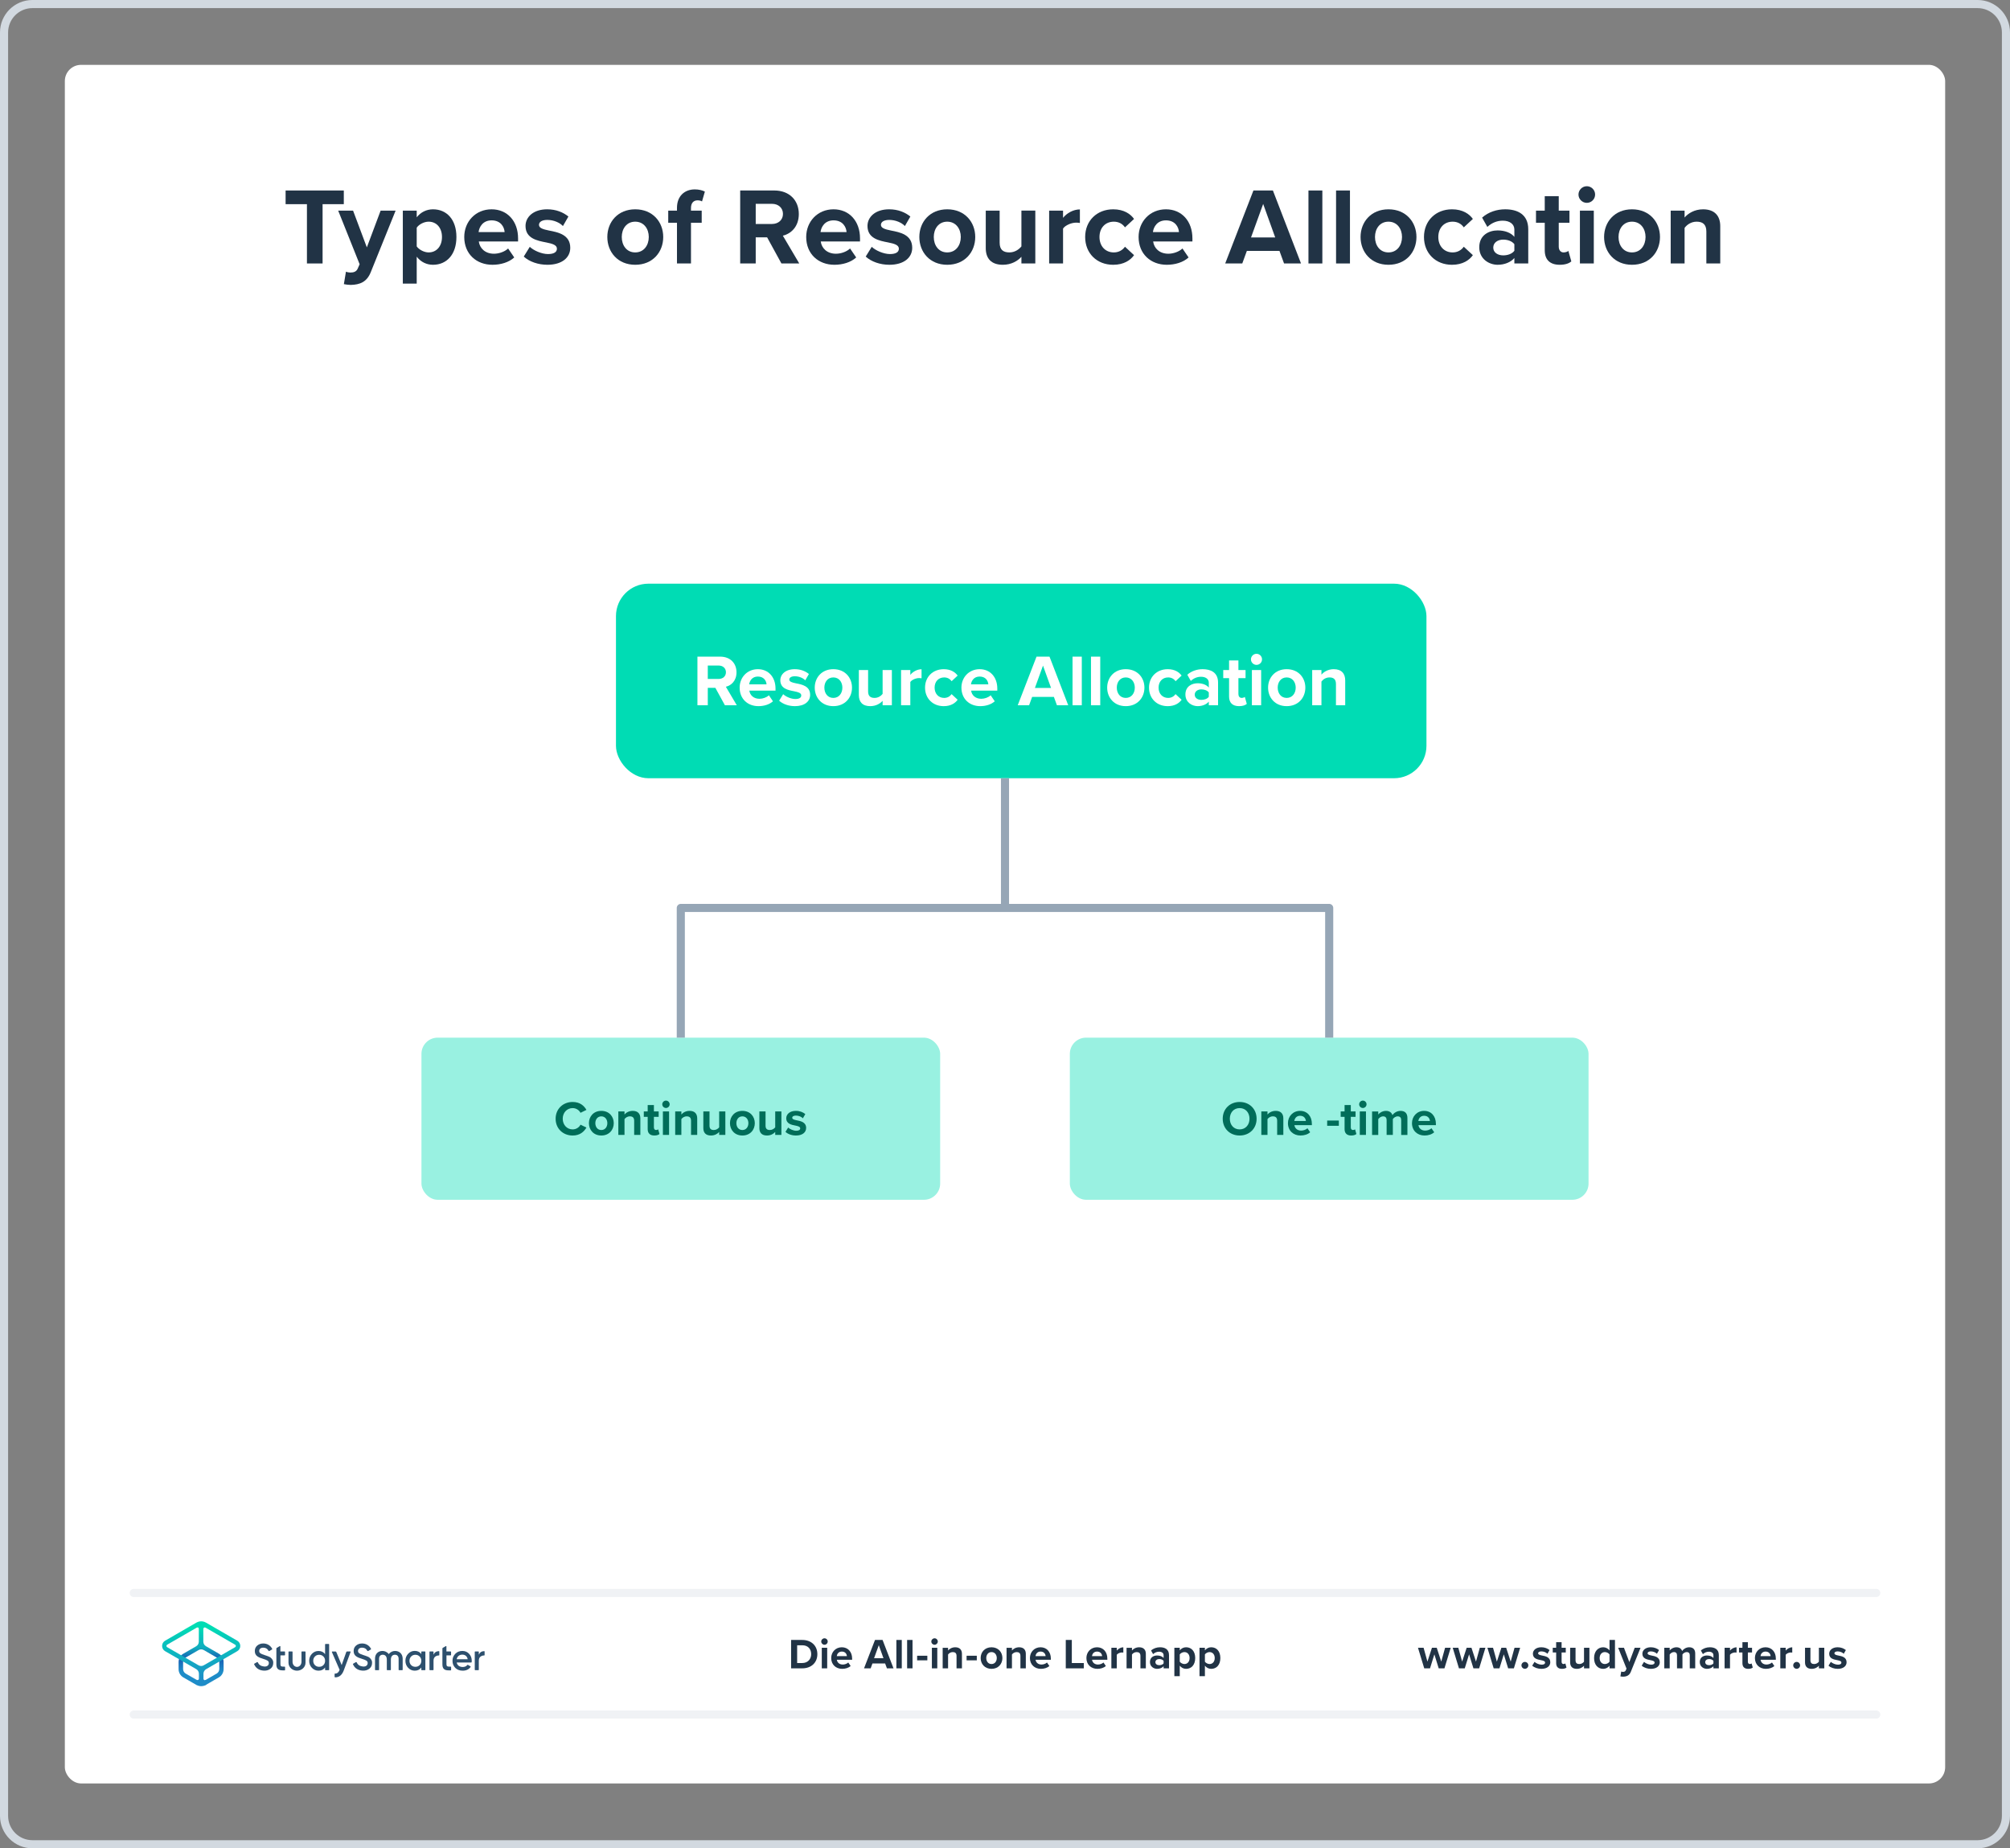 <?xml version="1.0" encoding="UTF-8"?><svg xmlns="http://www.w3.org/2000/svg" xmlns:xlink="http://www.w3.org/1999/xlink" viewBox="0 0 496 456"><rect x="0" y="0" width="496" height="456" fill="#808080" stroke="none"/><defs><style>.i{fill:url(#c);}.j{fill:url(#b);}.k,.l,.m,.n{fill:none;}.o{fill:#00dcb4;}.p{fill:#006d59;}.q{fill:#fff;}.r{fill:#d2d9e0;}.s{fill:#213345;}.t{fill:#99f1e1;}.u{fill:#2d506e;}.l{stroke:#f0f2f5;stroke-linecap:round;}.l,.m{stroke-miterlimit:10;}.l,.m,.n{stroke-width:2px;}.m,.n{stroke:#96a6b6;}.n{stroke-linejoin:round;}</style><linearGradient id="b" x1="49.625" y1="286.143" x2="49.625" y2="298.789" gradientTransform="translate(0 700.614) scale(1 -1)" gradientUnits="userSpaceOnUse"><stop offset="0" stop-color="#1e8cc8"/><stop offset=".153" stop-color="#1e8cc8"/><stop offset=".225" stop-color="#1d84c4"/><stop offset=".336" stop-color="#1b6ebb"/><stop offset=".4" stop-color="#195fb4"/><stop offset=".46" stop-color="#176fb6"/><stop offset=".576" stop-color="#1298bb"/><stop offset=".634" stop-color="#0fafbe"/><stop offset=".74" stop-color="#0cb7bc"/><stop offset=".903" stop-color="#05ccb8"/><stop offset="1" stop-color="#00dcb4"/></linearGradient><linearGradient id="c" x1="49.647" y1="286.116" x2="49.647" y2="298.704" gradientTransform="translate(0 700.614) scale(1 -1)" gradientUnits="userSpaceOnUse"><stop offset="0" stop-color="#1e8cc8"/><stop offset=".624" stop-color="#0abebe"/><stop offset=".758" stop-color="#08c3bc"/><stop offset=".91" stop-color="#04d0b8"/><stop offset="1" stop-color="#00dcb4"/></linearGradient></defs><g id="a"><rect class="q" x="16" y="16" width="464" height="424" rx="4" ry="4"/><path class="r" d="M488,2c3.309,0,6,2.692,6,6V448c0,3.308-2.691,6-6,6H8c-3.309,0-6-2.692-6-6V8c0-3.308,2.691-6,6-6H488M488,0H8C3.582,0,0,3.582,0,8V448c0,4.418,3.582,8,8,8H488c4.418,0,8-3.582,8-8V8C496,3.582,492.418,0,488,0h0Z"/><g><g><g><path class="s" d="M355.024,411.598l-1.07-3.454-1.071,3.454h-1.428l-1.543-5.07h1.386l.944,3.412,1.113-3.412h1.187l1.112,3.412,.945-3.412h1.386l-1.544,5.07h-1.417Z"/><path class="s" d="M363.592,411.598l-1.07-3.454-1.071,3.454h-1.428l-1.543-5.07h1.386l.945,3.412,1.112-3.412h1.187l1.112,3.412,.945-3.412h1.386l-1.543,5.07h-1.418Z"/><path class="s" d="M372.158,411.598l-1.07-3.454-1.071,3.454h-1.428l-1.543-5.07h1.386l.945,3.412,1.112-3.412h1.187l1.112,3.412,.945-3.412h1.386l-1.543,5.07h-1.418Z"/><path class="s" d="M376.293,410.013c.462,0,.851,.388,.851,.851,0,.461-.389,.85-.851,.85s-.851-.389-.851-.85c0-.463,.389-.851,.851-.851Z"/><path class="s" d="M378.675,410.002c.367,.347,1.123,.693,1.753,.693,.578,0,.851-.2,.851-.515,0-.357-.44-.483-1.019-.599-.871-.168-1.994-.378-1.994-1.585,0-.851,.745-1.596,2.078-1.596,.861,0,1.543,.294,2.037,.692l-.525,.914c-.305-.326-.882-.588-1.501-.588-.483,0-.798,.178-.798,.472,0,.315,.398,.431,.966,.546,.871,.168,2.036,.399,2.036,1.659,0,.935-.787,1.627-2.193,1.627-.882,0-1.732-.294-2.268-.787l.577-.935Z"/><path class="s" d="M384.006,410.338v-2.646h-.84v-1.165h.84v-1.386h1.344v1.386h1.029v1.165h-1.029v2.288c0,.315,.168,.557,.462,.557,.199,0,.389-.073,.462-.146l.283,1.008c-.199,.178-.557,.325-1.112,.325-.935,0-1.438-.483-1.438-1.386Z"/><path class="s" d="M390.881,411.598v-.641c-.347,.389-.955,.767-1.785,.767-1.112,0-1.638-.608-1.638-1.596v-3.601h1.333v3.076c0,.703,.368,.934,.935,.934,.515,0,.924-.283,1.155-.577v-3.433h1.333v5.07h-1.333Z"/><path class="s" d="M397.176,411.598v-.641c-.398,.494-.955,.767-1.565,.767-1.28,0-2.246-.966-2.246-2.656,0-1.658,.955-2.666,2.246-2.666,.599,0,1.166,.263,1.565,.776v-2.582h1.344v7.002h-1.344Zm0-3.433c-.231-.336-.703-.577-1.154-.577-.756,0-1.281,.598-1.281,1.48,0,.872,.525,1.47,1.281,1.47,.451,0,.924-.241,1.154-.577v-1.795Z"/><path class="s" d="M400.06,412.385c.115,.053,.294,.084,.42,.084,.346,0,.577-.094,.703-.367l.19-.431-2.059-5.144h1.428l1.323,3.527,1.323-3.527h1.438l-2.383,5.899c-.378,.956-1.05,1.208-1.921,1.228-.157,0-.493-.031-.661-.073l.199-1.197Z"/><path class="s" d="M405.693,410.002c.367,.347,1.123,.693,1.753,.693,.577,0,.851-.2,.851-.515,0-.357-.441-.483-1.019-.599-.871-.168-1.994-.378-1.994-1.585,0-.851,.745-1.596,2.078-1.596,.861,0,1.544,.294,2.037,.692l-.525,.914c-.304-.326-.882-.588-1.501-.588-.482,0-.798,.178-.798,.472,0,.315,.399,.431,.966,.546,.871,.168,2.037,.399,2.037,1.659,0,.935-.788,1.627-2.194,1.627-.882,0-1.732-.294-2.268-.787l.577-.935Z"/><path class="s" d="M416.978,411.598v-3.202c0-.472-.209-.808-.756-.808-.472,0-.86,.315-1.049,.588v3.422h-1.344v-3.202c0-.472-.211-.808-.756-.808-.463,0-.851,.315-1.051,.598v3.412h-1.333v-5.07h1.333v.661c.211-.305,.883-.787,1.659-.787,.745,0,1.218,.347,1.407,.924,.293-.462,.965-.924,1.742-.924,.935,0,1.49,.493,1.49,1.532v3.664h-1.344Z"/><path class="s" d="M422.815,411.598v-.525c-.347,.41-.945,.651-1.606,.651-.809,0-1.764-.546-1.764-1.68,0-1.187,.955-1.616,1.764-1.616,.672,0,1.27,.209,1.606,.619v-.703c0-.515-.441-.851-1.113-.851-.546,0-1.05,.199-1.48,.599l-.504-.893c.62-.546,1.418-.798,2.216-.798,1.154,0,2.215,.462,2.215,1.921v3.275h-1.333Zm0-1.848c-.221-.294-.641-.441-1.071-.441-.524,0-.955,.284-.955,.767,0,.473,.431,.745,.955,.745,.431,0,.851-.146,1.071-.44v-.63Z"/><path class="s" d="M425.573,411.598v-5.07h1.333v.692c.357-.451,.987-.808,1.617-.808v1.301c-.095-.021-.221-.031-.367-.031-.441,0-1.029,.242-1.25,.567v3.349h-1.333Z"/><path class="s" d="M429.972,410.338v-2.646h-.84v-1.165h.84v-1.386h1.344v1.386h1.028v1.165h-1.028v2.288c0,.315,.168,.557,.462,.557,.199,0,.389-.073,.462-.146l.283,1.008c-.199,.178-.556,.325-1.112,.325-.935,0-1.438-.483-1.438-1.386Z"/><path class="s" d="M435.676,406.401c1.512,0,2.541,1.134,2.541,2.792v.294h-3.769c.084,.641,.599,1.176,1.459,1.176,.473,0,1.028-.189,1.355-.504l.588,.861c-.515,.472-1.302,.703-2.09,.703-1.543,0-2.708-1.039-2.708-2.667,0-1.469,1.081-2.655,2.624-2.655Zm-1.249,2.184h2.499c-.031-.483-.367-1.124-1.25-1.124-.829,0-1.185,.62-1.249,1.124Z"/><path class="s" d="M439.317,411.598v-5.07h1.333v.692c.357-.451,.987-.808,1.617-.808v1.301c-.095-.021-.221-.031-.367-.031-.441,0-1.029,.242-1.25,.567v3.349h-1.333Z"/><path class="s" d="M443.354,410.013c.462,0,.851,.388,.851,.851,0,.461-.389,.85-.851,.85s-.851-.389-.851-.85c0-.463,.389-.851,.851-.851Z"/><path class="s" d="M448.841,411.598v-.641c-.347,.389-.956,.767-1.785,.767-1.112,0-1.638-.608-1.638-1.596v-3.601h1.334v3.076c0,.703,.367,.934,.934,.934,.515,0,.924-.283,1.155-.577v-3.433h1.333v5.07h-1.333Z"/><path class="s" d="M451.792,410.002c.367,.347,1.123,.693,1.753,.693,.578,0,.851-.2,.851-.515,0-.357-.44-.483-1.019-.599-.871-.168-1.994-.378-1.994-1.585,0-.851,.745-1.596,2.078-1.596,.861,0,1.543,.294,2.037,.692l-.525,.914c-.305-.326-.882-.588-1.501-.588-.483,0-.798,.178-.798,.472,0,.315,.398,.431,.966,.546,.871,.168,2.036,.399,2.036,1.659,0,.935-.787,1.627-2.193,1.627-.882,0-1.732-.294-2.268-.787l.577-.935Z"/></g><line class="l" x1="33" y1="423" x2="463" y2="423"/><line class="l" x1="33" y1="393" x2="463" y2="393"/><g><path class="s" d="M195.219,411.598v-7.002h2.761c2.194,0,3.716,1.397,3.716,3.506s-1.522,3.496-3.716,3.496h-2.761Zm1.49-1.312h1.27c1.386,0,2.194-.997,2.194-2.184,0-1.238-.756-2.193-2.194-2.193h-1.27v4.377Z"/><path class="s" d="M202.654,404.984c0-.441,.367-.799,.797-.799,.441,0,.799,.357,.799,.799,0,.44-.357,.797-.799,.797-.43,0-.797-.356-.797-.797Zm.136,6.613v-5.07h1.333v5.07h-1.333Z"/><path class="s" d="M207.736,406.401c1.512,0,2.54,1.134,2.54,2.792v.294h-3.769c.084,.641,.598,1.176,1.459,1.176,.473,0,1.029-.189,1.355-.504l.588,.861c-.515,.472-1.302,.703-2.089,.703-1.544,0-2.709-1.039-2.709-2.667,0-1.469,1.081-2.655,2.625-2.655Zm-1.25,2.184h2.499c-.032-.483-.368-1.124-1.249-1.124-.83,0-1.187,.62-1.25,1.124Z"/><path class="s" d="M218.861,411.598l-.441-1.207h-3.128l-.441,1.207h-1.638l2.709-7.002h1.868l2.698,7.002h-1.627Zm-2.006-5.711l-1.165,3.213h2.32l-1.155-3.213Z"/><path class="s" d="M221.196,411.598v-7.002h1.333v7.002h-1.333Z"/><path class="s" d="M223.847,411.598v-7.002h1.333v7.002h-1.333Z"/><path class="s" d="M226.316,409.624v-1.134h2.519v1.134h-2.519Z"/><path class="s" d="M229.82,404.984c0-.441,.368-.799,.799-.799,.44,0,.797,.357,.797,.799,0,.44-.356,.797-.797,.797-.431,0-.799-.356-.799-.797Zm.137,6.613v-5.07h1.334v5.07h-1.334Z"/><path class="s" d="M236.042,411.598v-3.065c0-.703-.368-.944-.935-.944-.525,0-.935,.293-1.154,.598v3.412h-1.334v-5.07h1.334v.661c.325-.389,.944-.787,1.773-.787,1.113,0,1.648,.63,1.648,1.616v3.58h-1.333Z"/><path class="s" d="M238.522,409.624v-1.134h2.519v1.134h-2.519Z"/><path class="s" d="M241.993,409.057c0-1.438,1.008-2.655,2.677-2.655,1.68,0,2.688,1.218,2.688,2.655,0,1.449-1.008,2.667-2.688,2.667-1.669,0-2.677-1.218-2.677-2.667Zm3.978,0c0-.787-.472-1.469-1.302-1.469-.829,0-1.291,.682-1.291,1.469,0,.799,.462,1.48,1.291,1.48,.83,0,1.302-.682,1.302-1.48Z"/><path class="s" d="M251.805,411.598v-3.065c0-.703-.367-.944-.935-.944-.524,0-.935,.293-1.155,.598v3.412h-1.333v-5.07h1.333v.661c.326-.389,.945-.787,1.774-.787,1.113,0,1.648,.63,1.648,1.616v3.58h-1.333Z"/><path class="s" d="M256.775,406.401c1.512,0,2.54,1.134,2.54,2.792v.294h-3.769c.084,.641,.598,1.176,1.459,1.176,.473,0,1.029-.189,1.355-.504l.588,.861c-.515,.472-1.302,.703-2.089,.703-1.544,0-2.709-1.039-2.709-2.667,0-1.469,1.081-2.655,2.625-2.655Zm-1.25,2.184h2.499c-.032-.483-.368-1.124-1.249-1.124-.83,0-1.187,.62-1.25,1.124Z"/><path class="s" d="M262.998,411.598v-7.002h1.49v5.689h2.961v1.312h-4.451Z"/><path class="s" d="M270.713,406.401c1.512,0,2.54,1.134,2.54,2.792v.294h-3.769c.084,.641,.598,1.176,1.459,1.176,.473,0,1.029-.189,1.355-.504l.588,.861c-.515,.472-1.302,.703-2.089,.703-1.544,0-2.709-1.039-2.709-2.667,0-1.469,1.081-2.655,2.625-2.655Zm-1.25,2.184h2.499c-.032-.483-.368-1.124-1.249-1.124-.83,0-1.187,.62-1.25,1.124Z"/><path class="s" d="M274.249,411.598v-5.07h1.333v.692c.357-.451,.987-.808,1.617-.808v1.301c-.095-.021-.221-.031-.367-.031-.441,0-1.029,.242-1.25,.567v3.349h-1.333Z"/><path class="s" d="M281.422,411.598v-3.065c0-.703-.367-.944-.935-.944-.524,0-.935,.293-1.155,.598v3.412h-1.333v-5.07h1.333v.661c.326-.389,.945-.787,1.774-.787,1.113,0,1.648,.63,1.648,1.616v3.58h-1.333Z"/><path class="s" d="M287.138,411.598v-.525c-.347,.41-.945,.651-1.606,.651-.809,0-1.764-.546-1.764-1.68,0-1.187,.955-1.616,1.764-1.616,.672,0,1.27,.209,1.606,.619v-.703c0-.515-.441-.851-1.113-.851-.546,0-1.05,.199-1.48,.599l-.504-.893c.619-.546,1.417-.798,2.215-.798,1.154,0,2.215,.462,2.215,1.921v3.275h-1.333Zm0-1.848c-.221-.294-.641-.441-1.071-.441-.524,0-.955,.284-.955,.767,0,.473,.431,.745,.955,.745,.431,0,.851-.146,1.071-.44v-.63Z"/><path class="s" d="M291.125,413.529h-1.333v-7.002h1.333v.641c.389-.494,.945-.767,1.565-.767,1.302,0,2.247,.966,2.247,2.655,0,1.69-.945,2.667-2.247,2.667-.598,0-1.154-.252-1.565-.776v2.582Zm1.145-5.941c-.43,0-.924,.252-1.145,.577v1.795c.221,.315,.715,.577,1.145,.577,.767,0,1.281-.598,1.281-1.48,0-.871-.515-1.469-1.281-1.469Z"/><path class="s" d="M297.33,413.529h-1.334v-7.002h1.334v.641c.388-.494,.944-.767,1.563-.767,1.302,0,2.247,.966,2.247,2.655,0,1.69-.945,2.667-2.247,2.667-.599,0-1.154-.252-1.563-.776v2.582Zm1.144-5.941c-.431,0-.924,.252-1.144,.577v1.795c.22,.315,.713,.577,1.144,.577,.767,0,1.281-.598,1.281-1.48,0-.871-.515-1.469-1.281-1.469Z"/></g></g><rect class="k" x="16" y="352" width="464" height="88"/><g><g><path class="u" d="M62.758,410.457l.675-.394c.068-.045,.169-.011,.202,.068,.27,.63,.765,.922,1.507,1.012,.81,.09,1.203-.337,1.203-.855,0-.27-.112-.461-.326-.596-.214-.135-.596-.292-1.147-.461-.618-.18-.922-.304-1.361-.596-.416-.292-.63-.72-.63-1.304,0-.573,.202-1.023,.607-1.361,.405-.337,.899-.506,1.473-.506,.99,0,1.765,.495,2.204,1.304,.034,.068,.011,.146-.056,.18l-.652,.382c-.068,.034-.157,.011-.191-.056-.27-.517-.708-.776-1.293-.776-.618,0-1.012,.315-1.012,.81,0,.483,.315,.697,1.304,1.012,.247,.079,.427,.135,.54,.18,.124,.034,.281,.101,.483,.18,.214,.079,.371,.18,.472,.259,.337,.27,.708,.708,.663,1.327,0,.585-.214,1.057-.641,1.394-.416,.337-.967,.54-1.653,.506-1.203-.056-2.001-.63-2.406-1.552-.056-.045-.022-.124,.034-.157Z"/><path class="u" d="M80.332,405.588h.776c.068,0,.112,.045,.112,.112v6.24c0,.068-.045,.112-.112,.112h-.776c-.068,0-.112-.045-.112-.112v-.551c-.382,.528-.911,.787-1.619,.787-.641,0-1.169-.236-1.63-.697-.45-.472-.675-1.057-.675-1.732,0-.686,.225-1.259,.675-1.732s.99-.697,1.63-.697c.697,0,1.237,.259,1.619,.776v-2.395c0-.068,.056-.112,.112-.112Zm-1.574,5.633c.416,0,.765-.135,1.046-.416s.416-.641,.416-1.068-.135-.776-.416-1.057-.63-.427-1.046-.427-.765,.135-1.046,.427c-.281,.281-.416,.63-.416,1.057s.135,.776,.416,1.068c.281,.281,.63,.416,1.046,.416Z"/><path class="u" d="M85.65,407.432h.787c.068,0,.101,.068,.079,.124l-1.687,4.554c-.427,1.147-1.136,1.72-2.125,1.709-.068,0-.135-.068-.135-.135v-.686c0-.056,.045-.112,.112-.112,.562,0,.888-.304,1.124-.911l-.596-1.372-1.315-3.036c-.022-.056,.022-.124,.079-.124h.821c.079,0,.157,.045,.191,.124l1.327,3.227,1.136-3.216c.034-.09,.112-.146,.202-.146Z"/><path class="u" d="M73.293,412.177c-1.068,0-2.103-.787-2.103-1.979v-2.654c0-.068,.045-.112,.112-.112h.776c.068,0,.112,.045,.112,.112v2.44c0,.697,.472,1.259,1.102,1.259s1.102-.562,1.102-1.259v-2.44c0-.068,.045-.112,.112-.112h.776c.068,0,.112,.045,.112,.112v2.654c0,1.181-1.034,1.979-2.103,1.979Z"/><path class="u" d="M70.336,408.287v-.742c0-.068-.045-.112-.112-.112h-1.034v-1.248c0-.068-.079-.112-.135-.079l-.776,.45c-.056,.034-.079,.09-.079,.146v3.913c0,1.034,.439,1.484,1.529,1.484h.506c.068,0,.112-.045,.112-.112v-.697c0-.068-.045-.112-.112-.112h-.349c-.461,0-.686-.101-.686-.562v-2.215h1.034c.045,0,.101-.056,.101-.112Z"/><g><path class="u" d="M87.145,410.457l.675-.394c.068-.045,.169-.011,.202,.068,.27,.63,.765,.922,1.507,1.012,.81,.09,1.203-.337,1.203-.855,0-.27-.112-.461-.326-.596-.214-.135-.596-.292-1.147-.461-.618-.18-.922-.304-1.361-.596-.416-.292-.63-.72-.63-1.304,0-.573,.202-1.023,.607-1.361s.899-.506,1.473-.506c.99,0,1.765,.495,2.204,1.304,.034,.068,.011,.146-.056,.18l-.652,.382c-.068,.034-.157,.011-.191-.056-.27-.517-.708-.776-1.293-.776-.618,0-1.012,.315-1.012,.81,0,.483,.315,.697,1.304,1.012,.247,.079,.427,.135,.54,.18,.124,.034,.281,.101,.483,.18,.214,.079,.371,.18,.472,.259,.337,.27,.708,.708,.663,1.327,0,.585-.214,1.057-.641,1.394-.416,.337-.967,.54-1.653,.506-1.203-.056-2.001-.63-2.406-1.552-.045-.045-.022-.124,.034-.157Z"/><path class="u" d="M111.308,408.287v-.742c0-.068-.045-.112-.112-.112h-1.034v-1.248c0-.068-.079-.112-.135-.079l-.776,.45c-.056,.034-.079,.09-.079,.146v3.913c0,1.034,.439,1.484,1.529,1.484h.506c.068,0,.112-.045,.112-.112v-.697c0-.068-.045-.112-.112-.112h-.349c-.461,0-.686-.101-.686-.562v-2.215h1.034c.045,0,.101-.056,.101-.112Z"/><path class="u" d="M97.501,407.308c-.551,0-1.124,.214-1.563,.776-.439-.562-1.012-.776-1.563-.776-1.057,0-1.833,.731-1.833,1.878v2.755c0,.068,.045,.112,.112,.112h.776c.068,0,.112-.045,.112-.112v-2.687c0-.641,.337-1.012,.899-1.012,.618,0,1.012,.405,1.012,1.226v2.474c0,.068,.045,.112,.112,.112h.776c.068,0,.112-.045,.112-.112v-2.474c0-.81,.394-1.226,1.012-1.226,.551,0,.899,.371,.899,1.012v2.687c0,.068,.045,.112,.112,.112h.776c.068,0,.112-.045,.112-.112v-2.755c-.022-1.147-.798-1.878-1.867-1.878Z"/><path class="u" d="M104.079,407.432h.776c.068,0,.112,.045,.112,.112v4.396c0,.068-.045,.112-.112,.112h-.776c-.068,0-.112-.045-.112-.112v-.551c-.382,.528-.911,.787-1.619,.787-.641,0-1.169-.236-1.63-.708-.45-.472-.675-1.057-.675-1.732,0-.686,.225-1.259,.675-1.732,.45-.472,.99-.708,1.63-.708,.708,0,1.237,.259,1.619,.776v-.54c0-.045,.056-.101,.112-.101Zm-1.574,3.789c.416,0,.765-.135,1.046-.416s.416-.641,.416-1.068-.135-.776-.416-1.057-.63-.427-1.046-.427-.765,.135-1.046,.427c-.281,.281-.416,.63-.416,1.057s.135,.776,.416,1.068c.281,.281,.63,.416,1.046,.416Z"/><path class="u" d="M106.991,408.208c.236-.54,.675-.832,1.304-.855,.068,0,.112,.045,.112,.112v.843c0,.068-.045,.112-.112,.112-.337,0-.63,.09-.888,.281-.281,.202-.427,.551-.427,1.012v2.226c0,.068-.045,.112-.112,.112h-.776c-.068,0-.112-.045-.112-.112v-4.396c0-.068,.045-.112,.112-.112h.776c.068,0,.112,.045,.112,.112v.663h.011Z"/><path class="u" d="M118.167,408.208c.236-.54,.675-.832,1.304-.855,.068,0,.112,.045,.112,.112v.843c0,.068-.045,.112-.112,.112-.337,0-.63,.09-.888,.281-.281,.202-.427,.551-.427,1.012v2.226c0,.068-.045,.112-.112,.112h-.776c-.068,0-.112-.045-.112-.112v-4.396c0-.068,.045-.112,.112-.112h.776c.068,0,.112,.045,.112,.112v.663h.011Z"/><path class="u" d="M112.703,410.176c.146,.708,.708,1.091,1.484,1.091,.495,0,.866-.169,1.136-.495,.034-.045,.101-.056,.146-.034l.63,.371c.056,.034,.079,.112,.034,.157-.45,.607-1.102,.911-1.956,.911-.753,0-1.361-.236-1.821-.686-.461-.461-.697-1.046-.697-1.743s.236-1.271,.686-1.732c.45-.472,1.046-.708,1.754-.708,.675,0,1.226,.236,1.664,.708,.439,.472,.652,1.057,.652,1.732,0,.079-.011,.191-.022,.315-.011,.056-.056,.101-.112,.101h-3.575v.011Zm2.71-.821c-.135-.753-.663-1.136-1.327-1.136-.742,0-1.259,.439-1.394,1.136h2.721Z"/></g></g><g><path class="j" d="M50.209,415.112l.517-.641,2.732-1.574c.405-.236,.652-.663,.652-1.136v-1.709c0-.112-.011-.236-.045-.349l-.337-.573c-.079-.079-.18-.157-.281-.214l-3.148-1.821c-.202-.112-.427-.18-.652-.18s-.461,.056-.652,.18l-3.148,1.821c-.101,.056-.191,.135-.281,.214l-.337,.573c-.034,.112-.045,.225-.045,.349v1.709c0,.472,.247,.899,.652,1.136l2.732,1.574,.461,.708-.54,.528-3.238-1.867c-.731-.416-1.181-1.203-1.181-2.046v-1.765c0-.281,.056-.562,.146-.832v-.011l.371-.652,.011-.011c.18-.225,.394-.405,.641-.54l3.171-1.833c.405-.236,.652-.663,.652-1.136v-3.182l.528-.618,.585,.618v3.171c0,.472,.247,.899,.652,1.136l3.171,1.833c.247,.146,.461,.326,.641,.54l.011,.011,.371,.652,.011,.022c.101,.27,.146,.551,.146,.832v1.765c0,.843-.45,1.63-1.181,2.046l-3.238,1.867-.551-.596Z"/><path class="i" d="M49.647,416c-.416,0-.821-.112-1.181-.315l-.034-.022,.045-1.259,.079,.045c.056,.034,.112,.045,.18,.045,.169,0,.349-.135,.349-.349v-1.214c0-.472-.247-.899-.652-1.136l-7.691-4.43c-.461-.27-.742-.753-.742-1.293s.281-1.023,.742-1.293l7.724-4.464c.36-.202,.765-.315,1.181-.315s.821,.112,1.181,.315l7.724,4.464c.461,.27,.742,.753,.742,1.293s-.281,1.023-.742,1.293l-7.691,4.441c-.405,.236-.652,.663-.652,1.136v1.214c0,.101,.034,.191,.101,.259,.068,.068,.157,.101,.247,.101,.056,0,.124-.011,.18-.045l.079-.045,.045,1.259-.034,.022c-.36,.18-.765,.292-1.181,.292Zm-.911-14.493c-.056,0-.124,.011-.18,.045l-7.309,4.216c-.112,.068-.18,.18-.18,.304s.068,.236,.18,.304l7.736,4.464c.202,.112,.427,.18,.652,.18s.461-.056,.652-.18l7.736-4.464c.112-.068,.18-.18,.18-.304s-.068-.236-.18-.304l-7.309-4.216c-.056-.034-.112-.045-.18-.045-.169,0-.349,.135-.349,.349v.056h-1.113v-.056c.022-.214-.169-.349-.337-.349Z"/></g></g></g><g><path class="s" d="M75.742,65v-14.63h-5.264v-3.374h14.361v3.374h-5.237v14.63h-3.86Z"/><path class="s" d="M85.37,67.024c.297,.135,.756,.216,1.08,.216,.891,0,1.484-.243,1.808-.944l.486-1.107-5.291-13.227h3.672l3.4,9.07,3.401-9.07h3.698l-6.127,15.17c-.973,2.457-2.699,3.104-4.939,3.158-.406,0-1.27-.081-1.701-.189l.513-3.077Z"/><path class="s" d="M102.831,69.967h-3.428v-18.004h3.428v1.647c.999-1.269,2.43-1.97,4.022-1.97,3.347,0,5.776,2.483,5.776,6.829s-2.43,6.856-5.776,6.856c-1.539,0-2.97-.647-4.022-1.997v6.64Zm2.942-15.278c-1.106,0-2.375,.647-2.942,1.484v4.616c.567,.81,1.836,1.485,2.942,1.485,1.971,0,3.293-1.539,3.293-3.806,0-2.24-1.322-3.779-3.293-3.779Z"/><path class="s" d="M121.309,51.639c3.888,0,6.533,2.915,6.533,7.18v.755h-9.691c.217,1.647,1.539,3.023,3.752,3.023,1.215,0,2.647-.486,3.482-1.296l1.512,2.214c-1.322,1.214-3.347,1.808-5.371,1.808-3.969,0-6.965-2.672-6.965-6.856,0-3.779,2.781-6.829,6.748-6.829Zm-3.211,5.614h6.424c-.081-1.242-.945-2.888-3.213-2.888-2.132,0-3.049,1.593-3.211,2.888Z"/><path class="s" d="M130.734,60.897c.944,.891,2.888,1.782,4.508,1.782,1.484,0,2.186-.513,2.186-1.323,0-.918-1.133-1.242-2.617-1.539-2.24-.432-5.129-.972-5.129-4.076,0-2.187,1.916-4.103,5.344-4.103,2.214,0,3.969,.756,5.237,1.781l-1.35,2.349c-.783-.837-2.268-1.512-3.86-1.512-1.242,0-2.051,.459-2.051,1.215,0,.81,1.025,1.106,2.482,1.403,2.24,.432,5.236,1.026,5.236,4.265,0,2.402-2.023,4.184-5.641,4.184-2.268,0-4.454-.755-5.83-2.024l1.484-2.402Z"/><path class="s" d="M149.867,58.468c0-3.698,2.592-6.829,6.884-6.829,4.319,0,6.91,3.131,6.91,6.829,0,3.725-2.591,6.856-6.91,6.856-4.292,0-6.884-3.131-6.884-6.856Zm10.23,0c0-2.024-1.215-3.779-3.347-3.779s-3.32,1.754-3.32,3.779c0,2.051,1.188,3.806,3.32,3.806s3.347-1.755,3.347-3.806Z"/><path class="s" d="M170.511,54.959v10.041h-3.455v-10.041h-2.159v-2.996h2.159v-.702c0-2.834,1.835-4.535,4.399-4.535,.973,0,1.863,.216,2.483,.54l-.702,2.43c-.297-.189-.701-.27-1.106-.27-.972,0-1.619,.647-1.619,1.889v.648h2.646v2.996h-2.646Z"/><path class="s" d="M192.83,65l-3.535-6.451h-2.809v6.451h-3.832v-18.004h8.422c3.752,0,6.046,2.457,6.046,5.804,0,3.185-1.997,4.886-3.94,5.345l4.049,6.856h-4.4Zm-2.321-14.711h-4.022v4.966h4.022c1.538,0,2.7-.972,2.7-2.483s-1.162-2.483-2.7-2.483Z"/><path class="s" d="M205.691,51.639c3.887,0,6.531,2.915,6.531,7.18v.755h-9.69c.216,1.647,1.538,3.023,3.753,3.023,1.215,0,2.644-.486,3.481-1.296l1.512,2.214c-1.322,1.214-3.346,1.808-5.371,1.808-3.968,0-6.964-2.672-6.964-6.856,0-3.779,2.78-6.829,6.749-6.829Zm-3.213,5.614h6.424c-.08-1.242-.945-2.888-3.211-2.888-2.133,0-3.051,1.593-3.213,2.888Z"/><path class="s" d="M215.117,60.897c.943,.891,2.887,1.782,4.508,1.782,1.484,0,2.186-.513,2.186-1.323,0-.918-1.133-1.242-2.619-1.539-2.24-.432-5.127-.972-5.127-4.076,0-2.187,1.916-4.103,5.344-4.103,2.213,0,3.969,.756,5.236,1.781l-1.35,2.349c-.783-.837-2.268-1.512-3.859-1.512-1.242,0-2.053,.459-2.053,1.215,0,.81,1.027,1.106,2.484,1.403,2.24,.432,5.236,1.026,5.236,4.265,0,2.402-2.023,4.184-5.641,4.184-2.268,0-4.455-.755-5.832-2.024l1.486-2.402Z"/><path class="s" d="M226.861,58.468c0-3.698,2.592-6.829,6.885-6.829,4.318,0,6.91,3.131,6.91,6.829,0,3.725-2.592,6.856-6.91,6.856-4.293,0-6.885-3.131-6.885-6.856Zm10.23,0c0-2.024-1.215-3.779-3.346-3.779-2.133,0-3.32,1.754-3.32,3.779,0,2.051,1.188,3.806,3.32,3.806,2.131,0,3.346-1.755,3.346-3.806Z"/><path class="s" d="M252.051,65v-1.647c-.891,.999-2.455,1.97-4.588,1.97-2.861,0-4.211-1.565-4.211-4.103v-9.259h3.428v7.909c0,1.808,.945,2.402,2.402,2.402,1.322,0,2.375-.729,2.969-1.485v-8.827h3.43v13.038h-3.43Z"/><path class="s" d="M258.894,65v-13.038h3.43v1.782c.916-1.161,2.537-2.079,4.156-2.079v3.347c-.242-.054-.566-.081-.945-.081-1.133,0-2.644,.621-3.211,1.458v8.611h-3.43Z"/><path class="s" d="M274.691,51.639c2.672,0,4.291,1.161,5.156,2.376l-2.24,2.078c-.621-.891-1.566-1.403-2.754-1.403-2.078,0-3.537,1.511-3.537,3.779s1.459,3.806,3.537,3.806c1.188,0,2.133-.54,2.754-1.404l2.24,2.079c-.865,1.214-2.484,2.375-5.156,2.375-4.021,0-6.91-2.834-6.91-6.856,0-3.995,2.889-6.829,6.91-6.829Z"/><path class="s" d="M287.715,51.639c3.887,0,6.533,2.915,6.533,7.18v.755h-9.691c.217,1.647,1.539,3.023,3.752,3.023,1.215,0,2.647-.486,3.482-1.296l1.512,2.214c-1.322,1.214-3.348,1.808-5.371,1.808-3.969,0-6.965-2.672-6.965-6.856,0-3.779,2.779-6.829,6.748-6.829Zm-3.213,5.614h6.426c-.082-1.242-.945-2.888-3.213-2.888-2.133,0-3.051,1.593-3.213,2.888Z"/><path class="s" d="M316.861,65l-1.133-3.104h-8.043l-1.135,3.104h-4.211l6.965-18.004h4.805l6.938,18.004h-4.186Zm-5.154-14.684l-2.996,8.26h5.965l-2.969-8.26Z"/><path class="s" d="M322.883,65v-18.004h3.428v18.004h-3.428Z"/><path class="s" d="M329.695,65v-18.004h3.43v18.004h-3.43Z"/><path class="s" d="M335.74,58.468c0-3.698,2.592-6.829,6.883-6.829,4.318,0,6.91,3.131,6.91,6.829,0,3.725-2.592,6.856-6.91,6.856-4.291,0-6.883-3.131-6.883-6.856Zm10.23,0c0-2.024-1.215-3.779-3.348-3.779s-3.32,1.754-3.32,3.779c0,2.051,1.188,3.806,3.32,3.806s3.348-1.755,3.348-3.806Z"/><path class="s" d="M358.299,51.639c2.674,0,4.293,1.161,5.156,2.376l-2.24,2.078c-.621-.891-1.565-1.403-2.754-1.403-2.078,0-3.535,1.511-3.535,3.779s1.457,3.806,3.535,3.806c1.19,0,2.133-.54,2.754-1.404l2.24,2.079c-.863,1.214-2.482,2.375-5.156,2.375-4.021,0-6.91-2.834-6.91-6.856,0-3.995,2.889-6.829,6.91-6.829Z"/><path class="s" d="M373.695,65v-1.35c-.891,1.053-2.43,1.673-4.129,1.673-2.078,0-4.535-1.403-4.535-4.319,0-3.05,2.457-4.157,4.535-4.157,1.727,0,3.266,.54,4.129,1.593v-1.809c0-1.323-1.133-2.187-2.861-2.187-1.402,0-2.699,.513-3.805,1.539l-1.297-2.294c1.594-1.403,3.644-2.051,5.695-2.051,2.971,0,5.695,1.188,5.695,4.939v8.422h-3.428Zm0-4.751c-.566-.755-1.647-1.133-2.752-1.133-1.35,0-2.457,.729-2.457,1.97,0,1.215,1.107,1.917,2.457,1.917,1.105,0,2.186-.378,2.752-1.134v-1.62Z"/><path class="s" d="M381.191,61.761v-6.802h-2.16v-2.996h2.16v-3.563h3.455v3.563h2.644v2.996h-2.644v5.885c0,.81,.432,1.431,1.188,1.431,.514,0,.998-.189,1.188-.378l.729,2.591c-.512,.459-1.43,.836-2.861,.836-2.402,0-3.697-1.242-3.697-3.563Z"/><path class="s" d="M389.516,47.995c0-1.134,.945-2.052,2.053-2.052,1.133,0,2.051,.918,2.051,2.052s-.918,2.051-2.051,2.051c-1.107,0-2.053-.917-2.053-2.051Zm.352,17.005v-13.038h3.428v13.038h-3.428Z"/><path class="s" d="M395.836,58.468c0-3.698,2.592-6.829,6.883-6.829,4.318,0,6.91,3.131,6.91,6.829,0,3.725-2.592,6.856-6.91,6.856-4.291,0-6.883-3.131-6.883-6.856Zm10.23,0c0-2.024-1.215-3.779-3.348-3.779s-3.32,1.754-3.32,3.779c0,2.051,1.188,3.806,3.32,3.806s3.348-1.755,3.348-3.806Z"/><path class="s" d="M421.07,65v-7.882c0-1.809-.943-2.429-2.402-2.429-1.35,0-2.402,.755-2.969,1.539v8.773h-3.428v-13.038h3.428v1.701c.838-.999,2.43-2.024,4.562-2.024,2.861,0,4.238,1.62,4.238,4.157v9.205h-3.43Z"/></g></g><g id="e"><g><g><rect class="t" x="104" y="256" width="128" height="40" rx="4" ry="4"/><g><path class="p" d="M137.11,276.006c0-2.459,1.858-4.138,4.197-4.138,1.823,0,2.843,.96,3.406,1.955l-1.463,.72c-.336-.647-1.056-1.163-1.943-1.163-1.392,0-2.446,1.115-2.446,2.627s1.055,2.627,2.446,2.627c.888,0,1.607-.504,1.943-1.164l1.463,.708c-.576,.996-1.583,1.967-3.406,1.967-2.339,0-4.197-1.679-4.197-4.138Z"/><path class="p" d="M145.326,277.098c0-1.643,1.151-3.034,3.059-3.034,1.919,0,3.07,1.391,3.07,3.034,0,1.655-1.151,3.046-3.07,3.046-1.907,0-3.059-1.391-3.059-3.046Zm4.546,0c0-.899-.54-1.679-1.487-1.679s-1.476,.78-1.476,1.679c0,.912,.528,1.691,1.476,1.691s1.487-.779,1.487-1.691Z"/><path class="p" d="M156.492,280v-3.502c0-.804-.419-1.08-1.067-1.08-.6,0-1.067,.336-1.319,.684v3.898h-1.522v-5.793h1.522v.756c.372-.444,1.08-.899,2.027-.899,1.272,0,1.883,.719,1.883,1.847v4.09h-1.523Z"/><path class="p" d="M159.827,278.56v-3.022h-.96v-1.331h.96v-1.583h1.535v1.583h1.175v1.331h-1.175v2.614c0,.36,.191,.636,.527,.636,.228,0,.444-.084,.528-.168l.323,1.151c-.228,.204-.636,.372-1.272,.372-1.067,0-1.643-.552-1.643-1.583Z"/><path class="p" d="M163.425,272.444c0-.504,.42-.912,.911-.912,.504,0,.912,.408,.912,.912,0,.503-.408,.911-.912,.911-.491,0-.911-.408-.911-.911Zm.156,7.556v-5.793h1.522v5.793h-1.522Z"/><path class="p" d="M170.524,280v-3.502c0-.804-.419-1.08-1.067-1.08-.6,0-1.067,.336-1.319,.684v3.898h-1.522v-5.793h1.522v.756c.372-.444,1.08-.899,2.027-.899,1.272,0,1.883,.719,1.883,1.847v4.09h-1.523Z"/><path class="p" d="M177.469,280v-.731c-.396,.443-1.091,.875-2.038,.875-1.272,0-1.871-.696-1.871-1.823v-4.114h1.522v3.514c0,.804,.42,1.067,1.067,1.067,.588,0,1.056-.324,1.319-.66v-3.922h1.523v5.793h-1.523Z"/><path class="p" d="M180.132,277.098c0-1.643,1.151-3.034,3.059-3.034,1.919,0,3.07,1.391,3.07,3.034,0,1.655-1.151,3.046-3.07,3.046-1.907,0-3.059-1.391-3.059-3.046Zm4.546,0c0-.899-.54-1.679-1.487-1.679-.948,0-1.476,.78-1.476,1.679,0,.912,.527,1.691,1.476,1.691,.947,0,1.487-.779,1.487-1.691Z"/><path class="p" d="M191.298,280v-.731c-.396,.443-1.091,.875-2.038,.875-1.272,0-1.871-.696-1.871-1.823v-4.114h1.522v3.514c0,.804,.42,1.067,1.067,1.067,.588,0,1.056-.324,1.319-.66v-3.922h1.523v5.793h-1.523Z"/><path class="p" d="M194.488,278.177c.42,.396,1.283,.792,2.003,.792,.66,0,.972-.228,.972-.588,0-.408-.504-.552-1.163-.684-.995-.192-2.279-.432-2.279-1.811,0-.971,.852-1.823,2.375-1.823,.983,0,1.763,.335,2.327,.791l-.6,1.044c-.349-.372-1.008-.672-1.716-.672-.552,0-.911,.204-.911,.54,0,.36,.456,.492,1.103,.624,.995,.192,2.326,.456,2.326,1.895,0,1.067-.899,1.859-2.506,1.859-1.008,0-1.98-.336-2.591-.899l.659-1.068Z"/></g></g><g><rect class="t" x="264" y="256" width="128" height="40" rx="4" ry="4"/><g><path class="p" d="M305.9,271.869c2.423,0,4.186,1.727,4.186,4.138s-1.764,4.138-4.186,4.138c-2.41,0-4.173-1.727-4.173-4.138s1.763-4.138,4.173-4.138Zm0,1.511c-1.475,0-2.422,1.127-2.422,2.627,0,1.487,.947,2.627,2.422,2.627,1.476,0,2.436-1.14,2.436-2.627,0-1.5-.96-2.627-2.436-2.627Z"/><path class="p" d="M315.16,280v-3.502c0-.804-.419-1.08-1.067-1.08-.6,0-1.067,.336-1.319,.684v3.898h-1.522v-5.793h1.522v.756c.372-.444,1.08-.899,2.027-.899,1.272,0,1.883,.719,1.883,1.847v4.09h-1.523Z"/><path class="p" d="M320.821,274.063c1.728,0,2.902,1.295,2.902,3.19v.336h-4.306c.097,.731,.684,1.343,1.668,1.343,.539,0,1.175-.216,1.547-.576l.672,.983c-.588,.54-1.487,.804-2.387,.804-1.764,0-3.095-1.188-3.095-3.046,0-1.679,1.235-3.034,2.998-3.034Zm-1.427,2.495h2.854c-.036-.552-.42-1.284-1.428-1.284-.947,0-1.355,.708-1.427,1.284Z"/><path class="p" d="M327.502,277.745v-1.295h2.879v1.295h-2.879Z"/><path class="p" d="M331.796,278.56v-3.022h-.96v-1.331h.96v-1.583h1.535v1.583h1.175v1.331h-1.175v2.614c0,.36,.191,.636,.527,.636,.228,0,.444-.084,.528-.168l.323,1.151c-.228,.204-.636,.372-1.272,.372-1.067,0-1.643-.552-1.643-1.583Z"/><path class="p" d="M335.394,272.444c0-.504,.42-.912,.911-.912,.504,0,.912,.408,.912,.912,0,.503-.408,.911-.912,.911-.491,0-.911-.408-.911-.911Zm.156,7.556v-5.793h1.522v5.793h-1.522Z"/><path class="p" d="M345.768,280v-3.658c0-.54-.239-.923-.863-.923-.54,0-.983,.36-1.199,.672v3.91h-1.535v-3.658c0-.54-.24-.923-.863-.923-.528,0-.972,.36-1.2,.684v3.898h-1.522v-5.793h1.522v.756c.24-.348,1.008-.899,1.895-.899,.852,0,1.391,.396,1.607,1.055,.335-.528,1.103-1.055,1.99-1.055,1.067,0,1.703,.564,1.703,1.751v4.186h-1.535Z"/><path class="p" d="M351.429,274.063c1.728,0,2.902,1.295,2.902,3.19v.336h-4.306c.097,.731,.684,1.343,1.668,1.343,.539,0,1.175-.216,1.547-.576l.672,.983c-.588,.54-1.487,.804-2.387,.804-1.764,0-3.095-1.188-3.095-3.046,0-1.679,1.235-3.034,2.998-3.034Zm-1.427,2.495h2.854c-.036-.552-.42-1.284-1.428-1.284-.947,0-1.355,.708-1.427,1.284Z"/></g></g><rect class="o" x="152" y="144" width="200" height="48" rx="8" ry="8"/><g><path class="q" d="M178.885,174l-2.356-4.3h-1.871v4.3h-2.555v-11.999h5.612c2.501,0,4.03,1.637,4.03,3.868,0,2.123-1.331,3.256-2.627,3.562l2.699,4.569h-2.933Zm-1.547-9.805h-2.681v3.31h2.681c1.025,0,1.799-.647,1.799-1.655s-.773-1.655-1.799-1.655Z"/><path class="q" d="M187.017,165.095c2.591,0,4.354,1.943,4.354,4.786v.503h-6.458c.144,1.098,1.025,2.015,2.5,2.015,.81,0,1.764-.324,2.321-.864l1.007,1.476c-.881,.81-2.231,1.205-3.58,1.205-2.644,0-4.641-1.781-4.641-4.569,0-2.519,1.853-4.552,4.497-4.552Zm-2.141,3.742h4.281c-.054-.828-.63-1.925-2.141-1.925-1.421,0-2.033,1.061-2.141,1.925Z"/><path class="q" d="M193.26,171.266c.63,.594,1.925,1.187,3.005,1.187,.989,0,1.457-.342,1.457-.881,0-.612-.756-.828-1.745-1.025-1.493-.288-3.418-.647-3.418-2.716,0-1.458,1.277-2.735,3.562-2.735,1.476,0,2.644,.504,3.49,1.188l-.899,1.565c-.521-.558-1.512-1.007-2.572-1.007-.828,0-1.367,.306-1.367,.81,0,.54,.684,.738,1.654,.935,1.493,.288,3.49,.684,3.49,2.842,0,1.601-1.349,2.789-3.76,2.789-1.511,0-2.969-.504-3.886-1.349l.989-1.601Z"/><path class="q" d="M201.051,169.647c0-2.465,1.727-4.552,4.587-4.552,2.879,0,4.606,2.087,4.606,4.552,0,2.482-1.727,4.569-4.606,4.569-2.86,0-4.587-2.087-4.587-4.569Zm6.817,0c0-1.349-.81-2.519-2.231-2.519s-2.213,1.169-2.213,2.519c0,1.367,.792,2.537,2.213,2.537s2.231-1.169,2.231-2.537Z"/><path class="q" d="M217.8,174v-1.097c-.594,.665-1.637,1.313-3.059,1.313-1.906,0-2.806-1.044-2.806-2.734v-6.171h2.284v5.271c0,1.205,.63,1.601,1.602,1.601,.881,0,1.583-.486,1.978-.99v-5.883h2.285v8.69h-2.285Z"/><path class="q" d="M222.352,174v-8.69h2.284v1.188c.611-.773,1.691-1.385,2.771-1.385v2.231c-.162-.036-.378-.054-.63-.054-.755,0-1.763,.414-2.141,.972v5.739h-2.284Z"/><path class="q" d="M232.877,165.095c1.78,0,2.86,.774,3.436,1.583l-1.493,1.385c-.414-.594-1.043-.935-1.835-.935-1.385,0-2.356,1.007-2.356,2.519s.972,2.537,2.356,2.537c.792,0,1.421-.36,1.835-.935l1.493,1.385c-.575,.81-1.655,1.583-3.436,1.583-2.681,0-4.606-1.889-4.606-4.569,0-2.663,1.925-4.552,4.606-4.552Z"/><path class="q" d="M241.746,165.095c2.591,0,4.354,1.943,4.354,4.786v.503h-6.458c.144,1.098,1.025,2.015,2.5,2.015,.81,0,1.764-.324,2.321-.864l1.007,1.476c-.881,.81-2.231,1.205-3.58,1.205-2.644,0-4.642-1.781-4.642-4.569,0-2.519,1.853-4.552,4.498-4.552Zm-2.141,3.742h4.281c-.054-.828-.63-1.925-2.141-1.925-1.421,0-2.033,1.061-2.141,1.925Z"/><path class="q" d="M260.816,174l-.756-2.069h-5.361l-.755,2.069h-2.807l4.642-11.999h3.202l4.623,11.999h-2.788Zm-3.437-9.787l-1.997,5.505h3.977l-1.98-5.505Z"/><path class="q" d="M264.667,174v-11.999h2.284v11.999h-2.284Z"/><path class="q" d="M269.219,174v-11.999h2.284v11.999h-2.284Z"/><path class="q" d="M273.213,169.647c0-2.465,1.727-4.552,4.587-4.552,2.879,0,4.606,2.087,4.606,4.552,0,2.482-1.727,4.569-4.606,4.569-2.86,0-4.587-2.087-4.587-4.569Zm6.817,0c0-1.349-.81-2.519-2.231-2.519s-2.213,1.169-2.213,2.519c0,1.367,.792,2.537,2.213,2.537s2.231-1.169,2.231-2.537Z"/><path class="q" d="M288.144,165.095c1.781,0,2.861,.774,3.437,1.583l-1.493,1.385c-.414-.594-1.043-.935-1.835-.935-1.385,0-2.356,1.007-2.356,2.519s.972,2.537,2.356,2.537c.792,0,1.421-.36,1.835-.935l1.493,1.385c-.575,.81-1.655,1.583-3.437,1.583-2.68,0-4.606-1.889-4.606-4.569,0-2.663,1.926-4.552,4.606-4.552Z"/><path class="q" d="M298.292,174v-.899c-.594,.702-1.619,1.115-2.753,1.115-1.385,0-3.022-.935-3.022-2.878,0-2.033,1.637-2.771,3.022-2.771,1.151,0,2.177,.36,2.753,1.062v-1.206c0-.881-.756-1.457-1.907-1.457-.935,0-1.799,.342-2.536,1.025l-.864-1.529c1.062-.935,2.429-1.367,3.796-1.367,1.98,0,3.796,.791,3.796,3.292v5.613h-2.284Zm0-3.166c-.378-.504-1.098-.756-1.835-.756-.899,0-1.637,.486-1.637,1.313,0,.81,.737,1.277,1.637,1.277,.737,0,1.457-.252,1.835-.756v-1.079Z"/><path class="q" d="M303.294,171.841v-4.534h-1.44v-1.997h1.44v-2.374h2.303v2.374h1.763v1.997h-1.763v3.922c0,.54,.288,.954,.792,.954,.342,0,.665-.126,.791-.252l.486,1.727c-.342,.306-.954,.558-1.907,.558-1.602,0-2.465-.828-2.465-2.374Z"/><path class="q" d="M308.691,162.666c0-.755,.63-1.367,1.367-1.367,.756,0,1.367,.612,1.367,1.367,0,.756-.611,1.368-1.367,1.368-.737,0-1.367-.612-1.367-1.368Zm.234,11.334v-8.69h2.284v8.69h-2.284Z"/><path class="q" d="M312.92,169.647c0-2.465,1.727-4.552,4.587-4.552,2.879,0,4.606,2.087,4.606,4.552,0,2.482-1.727,4.569-4.606,4.569-2.86,0-4.587-2.087-4.587-4.569Zm6.817,0c0-1.349-.81-2.519-2.231-2.519s-2.213,1.169-2.213,2.519c0,1.367,.792,2.537,2.213,2.537s2.231-1.169,2.231-2.537Z"/><path class="q" d="M329.669,174v-5.253c0-1.206-.63-1.619-1.601-1.619-.9,0-1.602,.503-1.98,1.025v5.847h-2.284v-8.69h2.284v1.134c.558-.666,1.619-1.35,3.04-1.35,1.907,0,2.825,1.08,2.825,2.771v6.135h-2.285Z"/></g><line class="m" x1="248" y1="192" x2="248" y2="224"/><polyline class="n" points="168 256 168 224 328 224 328 256"/></g></g></svg>